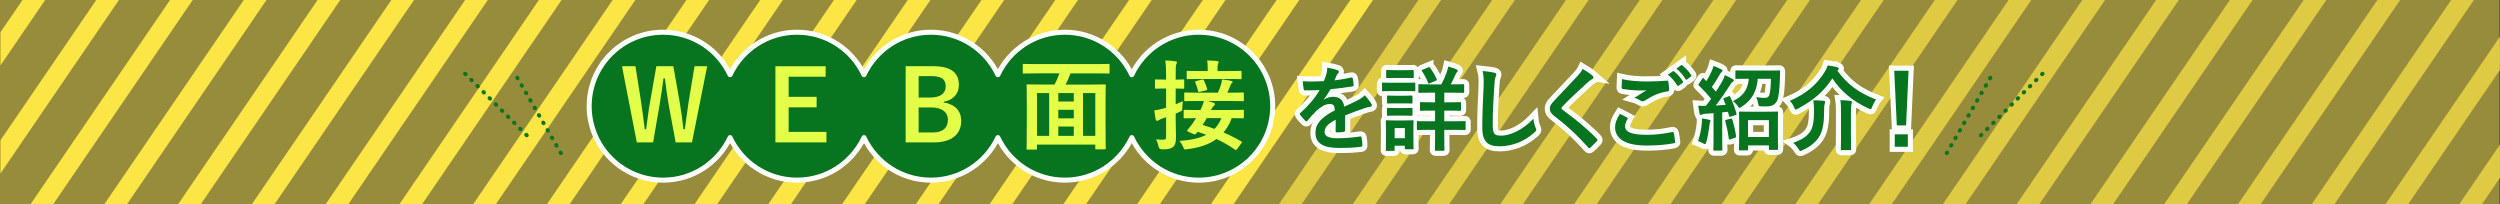 <?xml version="1.0" encoding="UTF-8"?><svg id="_レイヤー_2" xmlns="http://www.w3.org/2000/svg" xmlns:xlink="http://www.w3.org/1999/xlink" viewBox="0 0 980.19 80"><rect x="0" y="0" width="980.19" height="80" fill="#333333" stroke="none"/><defs><style>.cls-1,.cls-2,.cls-3{fill:none;}.cls-4{clip-path:url(#clippath);}.cls-5,.cls-6{fill:#fce747;}.cls-7{fill:#e4ff48;}.cls-8,.cls-9{fill:#07741f;}.cls-2{stroke:#07741f;stroke-dasharray:0 0 .24 3.15;stroke-width:1.57px;}.cls-2,.cls-9{stroke-linecap:round;stroke-linejoin:round;}.cls-3{stroke-width:4px;}.cls-3,.cls-9{stroke:#fff;}.cls-9{stroke-width:1.97px;}.cls-10{opacity:.7;}.cls-6{opacity:.5;}</style><clipPath id="clippath"><rect class="cls-1" x=".19" width="980" height="80"/></clipPath></defs><g id="text"><g><g class="cls-4"><g><polygon class="cls-5" points="-395.21 562.17 -404.1 562.17 17.58 -55.17 26.47 -55.17 -395.21 562.17"/><polygon class="cls-5" points="-366.29 562.17 -375.18 562.17 46.5 -55.17 55.39 -55.17 -366.29 562.17"/><polygon class="cls-5" points="-337.37 562.17 -346.26 562.17 75.43 -55.17 84.32 -55.17 -337.37 562.17"/><polygon class="cls-5" points="-308.44 562.17 -317.33 562.17 104.35 -55.17 113.24 -55.17 -308.44 562.17"/><polygon class="cls-5" points="-279.52 562.17 -288.41 562.17 133.27 -55.17 142.17 -55.17 -279.52 562.17"/><polygon class="cls-5" points="-250.59 562.17 -259.48 562.17 162.2 -55.17 171.09 -55.17 -250.59 562.17"/><polygon class="cls-5" points="-221.67 562.17 -230.56 562.17 191.12 -55.17 200.01 -55.17 -221.67 562.17"/><polygon class="cls-5" points="-192.75 562.17 -201.64 562.17 220.05 -55.17 228.94 -55.17 -192.75 562.17"/><polygon class="cls-5" points="-163.82 562.17 -172.71 562.17 248.97 -55.17 257.86 -55.17 -163.82 562.17"/><polygon class="cls-5" points="-134.9 562.17 -143.79 562.17 277.89 -55.17 286.78 -55.17 -134.9 562.17"/><polygon class="cls-5" points="-105.98 562.17 -114.87 562.17 306.82 -55.17 315.71 -55.17 -105.98 562.17"/><polygon class="cls-5" points="-77.05 562.17 -85.94 562.17 335.74 -55.17 344.63 -55.17 -77.05 562.17"/><polygon class="cls-5" points="-48.13 562.17 -57.02 562.17 364.66 -55.17 373.56 -55.17 -48.13 562.17"/><polygon class="cls-5" points="-19.2 562.17 -28.1 562.17 393.59 -55.17 402.48 -55.17 -19.2 562.17"/><polygon class="cls-5" points="9.72 562.17 .83 562.17 422.51 -55.17 431.4 -55.17 9.72 562.17"/><polygon class="cls-5" points="38.64 562.17 29.75 562.17 451.44 -55.17 460.33 -55.17 38.64 562.17"/><polygon class="cls-5" points="67.57 562.17 58.68 562.17 480.36 -55.17 489.25 -55.17 67.57 562.17"/><polygon class="cls-5" points="96.49 562.17 87.6 562.17 509.28 -55.17 518.17 -55.17 96.49 562.17"/><polygon class="cls-5" points="125.41 562.17 116.52 562.17 538.21 -55.17 547.1 -55.17 125.41 562.17"/><polygon class="cls-5" points="154.34 562.17 145.45 562.17 567.13 -55.17 576.02 -55.17 154.34 562.17"/></g><g class="cls-10"><polygon class="cls-5" points="181.02 562.17 172.13 562.17 593.81 -55.17 602.7 -55.17 181.02 562.17"/><polygon class="cls-5" points="209.94 562.17 201.05 562.17 622.73 -55.17 631.62 -55.17 209.94 562.17"/><polygon class="cls-5" points="238.86 562.17 229.97 562.17 651.66 -55.17 660.55 -55.17 238.86 562.17"/><polygon class="cls-5" points="267.79 562.17 258.9 562.17 680.58 -55.17 689.47 -55.17 267.79 562.17"/><polygon class="cls-5" points="296.71 562.17 287.82 562.17 709.5 -55.17 718.39 -55.17 296.71 562.17"/><polygon class="cls-5" points="325.63 562.17 316.74 562.17 738.43 -55.17 747.32 -55.17 325.63 562.17"/><polygon class="cls-5" points="354.56 562.17 345.67 562.17 767.35 -55.17 776.24 -55.17 354.56 562.17"/><polygon class="cls-5" points="383.48 562.17 374.59 562.17 796.27 -55.17 805.17 -55.17 383.48 562.17"/><polygon class="cls-5" points="412.41 562.17 403.52 562.17 825.2 -55.17 834.09 -55.17 412.41 562.17"/><polygon class="cls-5" points="441.33 562.17 432.44 562.17 854.12 -55.17 863.01 -55.17 441.33 562.17"/><polygon class="cls-5" points="470.25 562.17 461.36 562.17 883.05 -55.17 891.94 -55.17 470.25 562.17"/><polygon class="cls-5" points="499.18 562.17 490.29 562.17 911.97 -55.17 920.86 -55.17 499.18 562.17"/><polygon class="cls-5" points="528.1 562.17 519.21 562.17 940.89 -55.17 949.78 -55.17 528.1 562.17"/><polygon class="cls-5" points="557.02 562.17 548.13 562.17 969.82 -55.17 978.71 -55.17 557.02 562.17"/><polygon class="cls-5" points="585.95 562.17 577.06 562.17 998.74 -55.17 1007.63 -55.17 585.95 562.17"/><polygon class="cls-5" points="614.87 562.17 605.98 562.17 1027.66 -55.17 1036.56 -55.17 614.87 562.17"/><polygon class="cls-5" points="643.8 562.17 634.9 562.17 1056.59 -55.17 1065.48 -55.17 643.8 562.17"/><polygon class="cls-5" points="672.72 562.17 663.83 562.17 1085.51 -55.17 1094.4 -55.17 672.72 562.17"/><polygon class="cls-5" points="701.64 562.17 692.75 562.17 1114.44 -55.17 1123.33 -55.17 701.64 562.17"/><polygon class="cls-5" points="730.57 562.17 721.68 562.17 1143.36 -55.17 1152.25 -55.17 730.57 562.17"/><polygon class="cls-5" points="759.49 562.17 750.6 562.17 1172.28 -55.17 1181.17 -55.17 759.49 562.17"/><polygon class="cls-5" points="788.41 562.17 779.52 562.17 1201.21 -55.17 1210.1 -55.17 788.41 562.17"/><polygon class="cls-5" points="817.34 562.17 808.45 562.17 1230.13 -55.17 1239.02 -55.17 817.34 562.17"/><polygon class="cls-5" points="850.57 562.17 841.68 562.17 1263.36 -55.17 1272.25 -55.17 850.57 562.17"/><polygon class="cls-5" points="879.49 562.17 870.6 562.17 1292.28 -55.17 1301.17 -55.17 879.49 562.17"/></g></g><rect class="cls-6" width="980" height="80"/></g><g><g><g><path class="cls-3" d="m527.38,51.08c0,.4-.22.58-.68.65-.47.07-1.55.18-2.56.18-.32,0-.47-.22-.47-.58,0-1.3,0-3.1.04-4.4-3.21,1.66-4.36,3.06-4.36,4.79,0,1.51,1.23,2.49,5.01,2.49,3.32,0,6.2-.32,8.97-.72.32-.04.47.07.5.4.18.83.32,2.09.32,2.96.04.43-.11.68-.4.68-3.1.4-5.44.47-8.94.47-5.91,0-9.05-1.77-9.05-5.95,0-3.46,2.16-5.98,7.6-8.79-.11-1.84-.54-2.56-2.16-2.49-1.69.07-3.32,1.15-4.97,2.59-1.55,1.51-2.45,2.56-3.6,3.93-.18.22-.29.32-.43.32-.11,0-.25-.11-.4-.25-.5-.5-1.59-1.62-2.05-2.38-.11-.14-.14-.25-.14-.32,0-.14.07-.25.25-.4,2.78-2.49,5.44-5.33,7.53-8.94-1.69.07-3.64.11-5.77.11-.32,0-.43-.18-.5-.58-.11-.58-.25-1.91-.36-2.99,2.74.14,5.55.11,8.29-.04.4-.97.72-1.84,1.08-3.1.14-.61.25-1.23.25-2.2,1.59.25,3.17.65,4.11,1.01.29.11.43.36.43.61,0,.18-.07.4-.25.54-.22.18-.43.5-.61.87-.22.5-.4.97-.83,1.95,2.2-.25,4.4-.61,6.56-1.12.4-.07.5.04.58.36.18.72.32,1.55.36,2.59.04.36-.11.5-.61.58-2.7.4-5.8.79-8.43,1.08-.83,1.33-1.62,2.67-2.7,4l.04.07c1.15-.76,2.63-1.12,3.6-1.12,2.38,0,4.04,1.08,4.4,3.89,1.41-.65,3.46-1.59,5.3-2.52.69-.36,1.84-1.01,2.74-1.95,1.19,1.26,2.13,2.52,2.52,3.17.22.32.29.58.29.79,0,.29-.18.43-.54.5-.76.11-1.48.29-2.2.54-2.34.83-4.69,1.62-7.75,2.88v5.8Z"/><path class="cls-3" d="m550.66,32.45c2.74,0,3.64-.07,3.86-.07.36,0,.4.04.4.4v2.56c0,.4-.04.43-.4.43-.22,0-1.12-.07-3.86-.07h-4.58c-2.74,0-3.64.07-3.86.07-.32,0-.36-.04-.36-.43v-2.56c0-.36.04-.4.36-.4.22,0,1.12.07,3.86.07h4.58Zm3.5,20.47c0,4.18.07,4.97.07,5.19,0,.36-.04.4-.4.4h-2.63c-.36,0-.4-.04-.4-.4v-.97h-4v1.62c0,.36-.04.4-.4.4h-2.63c-.4,0-.43-.04-.43-.4,0-.22.07-1.05.07-5.41v-2.41c0-2.27-.07-3.14-.07-3.39,0-.36.04-.4.43-.4.22,0,.97.07,3.28.07h3.46c2.34,0,3.06-.07,3.32-.07.36,0,.4.04.4.4,0,.22-.07,1.08-.07,2.78v2.59Zm-3.53-25.41c2.31,0,3.03-.07,3.24-.07.4,0,.43.04.43.4v2.38c0,.36-.04.4-.43.4-.22,0-.94-.07-3.24-.07h-3.46c-2.34,0-3.06.07-3.28.07-.36,0-.4-.04-.4-.4v-2.38c0-.36.04-.4.4-.4.22,0,.94.07,3.28.07h3.46Zm-.29,10.02c2.2,0,2.81-.07,3.03-.07.4,0,.43.04.43.4v2.34c0,.36-.04.4-.43.4-.22,0-.83-.07-3.03-.07h-3.06c-2.2,0-2.85.07-3.06.07-.36,0-.4-.04-.4-.4v-2.34c0-.36.04-.4.4-.4.22,0,.86.07,3.06.07h3.06Zm0,4.83c2.2,0,2.81-.07,3.03-.07.4,0,.43.04.43.4v2.31c0,.36-.04.4-.43.4-.22,0-.83-.07-3.03-.07h-3.06c-2.2,0-2.85.07-3.06.07-.36,0-.4-.04-.4-.4v-2.31c0-.36.04-.4.4-.4.22,0,.86.07,3.06.07h3.06Zm-3.53,7.86v3.96h4v-3.96h-4Zm19.46-6.85v4.18h3.28c3.32,0,4.47-.07,4.69-.07.36,0,.4.04.4.4v2.7c0,.36-.04.4-.4.4-.22,0-1.37-.07-4.69-.07h-3.28v2.49c0,3.42.07,5.08.07,5.3,0,.36-.04.4-.43.4h-2.92c-.36,0-.4-.04-.4-.4,0-.22.07-1.87.07-5.3v-2.49h-2.05c-3.35,0-4.47.07-4.69.07-.36,0-.4-.04-.4-.4v-2.7c0-.36.04-.4.4-.4.22,0,1.33.07,4.69.07h2.05v-4.18h-1.19c-3.06,0-4.11.07-4.33.07-.36,0-.4-.04-.4-.4v-2.6c0-.36.04-.4.4-.4.22,0,1.26.07,4.33.07h1.19v-3.78h-1.62c-3.24,0-4.32.07-4.58.07-.32,0-.36-.04-.36-.4v-2.59c0-.36.04-.4.36-.4.25,0,1.33.07,4.58.07h4.04c.94-1.69,1.62-3.24,2.27-5.08.18-.58.36-1.23.5-1.91,1.04.29,2.34.68,3.28,1.15.29.14.43.32.43.5,0,.25-.11.4-.36.61-.25.25-.43.58-.61,1.05-.5,1.15-1.08,2.38-1.8,3.68h.29c3.24,0,4.36-.07,4.58-.07.36,0,.4.04.4.4v2.59c0,.36-.04.4-.4.4-.22,0-1.33-.07-4.58-.07h-2.81v3.78h1.84c3.06,0,4.11-.07,4.32-.07.36,0,.4.04.4.4v2.6c0,.36-.04.4-.4.4-.22,0-1.26-.07-4.32-.07h-1.84Zm-6.23-16.94c.32-.14.47-.14.68.14.94,1.3,1.87,2.88,2.56,4.4.14.4.07.5-.36.68l-2.31,1.01c-.5.22-.54.18-.68-.18-.61-1.59-1.44-3.14-2.41-4.58-.18-.32-.14-.4.29-.58l2.23-.9Z"/><path class="cls-3" d="m585.8,28.49c.61.14.87.32.87.68,0,.4-.22.83-.36,1.19-.18.5-.32,1.62-.5,4.4-.36,5.55-.54,9.23-.54,13.95,0,3.64.43,4.47,3.32,4.47,3.21,0,8.22-1.95,12.61-6.63.14,1.37.47,2.56.83,3.42.18.4.29.65.29.86,0,.32-.14.61-.72,1.12-3.89,3.57-8.97,5.41-13.66,5.41s-6.78-1.84-6.78-7.35c0-6.06.32-11.25.5-15.57.07-2.13.18-4.43-.36-6.6,1.66.18,3.39.36,4.5.65Z"/><path class="cls-3" d="m624.47,29.75c.18.14.29.43.29.58,0,.32-.18.54-.5.68-.43.22-.97.54-1.73,1.26-3.1,2.77-7.06,6.49-9.84,9.37-.32.4-.47.61-.47.79,0,.22.14.4.47.65,4.69,3.39,9.55,7.32,13.41,11.35.14.18.25.32.25.47s-.07.25-.25.43c-.83.9-1.87,1.95-2.49,2.49-.22.18-.36.29-.5.29s-.25-.11-.43-.32c-4.18-4.69-8.22-8.43-13.12-12.18-1.37-1.05-1.91-1.84-1.91-3.03s.65-1.98,1.77-3.17c3.06-3.32,6.06-6.31,9.15-9.7.97-1.04,1.51-1.8,1.95-2.7,1.59.94,2.96,1.87,3.96,2.74Z"/><path class="cls-3" d="m637.91,46.07c.32.18.36.36.18.65-.54.83-.94,2.02-.94,2.74,0,2.27,2.34,3.39,8.54,3.39,3.5,0,6.81-.4,9.77-1.05.5-.11.69,0,.76.32.18.68.5,2.63.58,3.53.04.32-.18.47-.61.54-3.35.61-6.67.87-10.56.87-8.33,0-12.4-2.6-12.4-7.28,0-1.48.54-3.03,1.91-5.15.94.47,1.84.94,2.77,1.44Zm8.15-14.13c2.63,0,5.19-.14,7.5-.32.36-.04.5.11.54.4.14.83.29,1.84.32,3.06,0,.5-.18.72-.61.76-3.42.5-5.91,1.69-8.83,3.57-.29.22-.61.32-.9.32-.25,0-.5-.07-.76-.22-.72-.47-1.48-.86-2.52-1.15,1.87-1.23,3.46-2.23,4.72-2.99-.79.11-1.91.11-2.63.11-1.48,0-4.58-.22-6.63-.61-.32-.07-.47-.22-.47-.65,0-.87.07-1.91.14-3.21,2.74.65,6.2.94,10.13.94Zm9.8-4c.18-.14.32-.11.54.07,1.12.86,2.42,2.31,3.42,3.86.14.22.14.4-.11.58l-1.51,1.12c-.25.18-.43.14-.61-.11-1.08-1.66-2.23-3.03-3.64-4.18l1.91-1.33Zm3.21-2.34c.22-.14.32-.11.54.07,1.33,1.01,2.63,2.45,3.42,3.71.14.22.18.43-.11.65l-1.44,1.12c-.29.22-.47.11-.61-.11-.97-1.55-2.13-2.92-3.6-4.14l1.8-1.3Z"/><path class="cls-3" d="m667.22,48.45c.07-.69.11-1.23.04-2.02.9.11,2.02.32,2.78.5.43.11.61.25.61.43s-.07.32-.18.5c-.11.18-.14.61-.22,1.19-.25,2.13-.69,4.69-1.26,6.7-.18.58-.32.79-.54.79-.14,0-.36-.11-.65-.29-.69-.4-1.48-.76-2.02-.94.76-2.34,1.26-4.54,1.44-6.88Zm10.42-10.67c.47-.18.58-.11.76.25,1.05,2.16,1.8,4.18,2.42,6.49.11.4,0,.5-.47.65l-1.84.54c-.43.14-.54.11-.61-.29l-.4-1.59-2.27.22v9.88c0,3.32.07,4.54.07,4.72,0,.36-.04.4-.4.4h-2.74c-.36,0-.4-.04-.4-.4,0-.22.07-1.41.07-4.72v-9.55l-3.17.22c-.61.04-1.05.14-1.3.29-.14.07-.36.18-.58.18-.25,0-.36-.25-.43-.61-.18-.87-.36-1.87-.5-3.03,1.08.07,2.05.11,2.99.07.69-.87,1.37-1.8,2.05-2.74-1.44-1.8-3.06-3.57-4.79-5.23-.32-.25-.22-.36.04-.76l1.23-1.87c.14-.22.25-.32.36-.32.07,0,.18.07.32.22l.97,1.01c.76-1.23,1.37-2.34,1.98-3.71.47-.97.65-1.55.83-2.23.97.36,2.16.83,3.06,1.3.32.18.47.36.47.58,0,.18-.14.32-.32.47-.29.22-.43.4-.69.87-1.15,1.98-2.05,3.42-3.17,5.01.54.61,1.08,1.23,1.59,1.84.86-1.33,1.66-2.67,2.45-4.04.43-.79.79-1.66,1.08-2.45,1.08.5,2.2,1.04,3.03,1.55.32.18.43.32.43.54,0,.25-.11.4-.4.54-.36.22-.65.61-1.19,1.48-1.84,2.88-3.78,5.66-5.48,7.82,1.3-.07,2.63-.18,3.93-.29-.25-.68-.54-1.37-.87-2.05-.14-.36-.14-.47.36-.65l1.51-.58Zm.94,8.76c.43-.11.47-.07.61.32.61,1.8,1.19,4.43,1.48,6.52.04.4,0,.5-.47.65l-1.73.58c-.54.18-.61.14-.65-.22-.29-2.34-.86-5.01-1.37-6.85-.11-.4,0-.47.4-.58l1.73-.43Zm10.6-15.68c-.36,4.97-2.34,8.43-6.31,10.99-.43.29-.65.47-.83.47-.25,0-.4-.25-.76-.79-.54-.79-1.23-1.51-1.87-1.87,3.86-1.87,5.88-4.36,6.24-8.79h-.32c-3.21,0-4.29.07-4.54.07-.36,0-.4-.04-.4-.43v-2.49c0-.4.04-.43.4-.43.25,0,1.33.07,4.54.07h7.64c3.24,0,4.32-.07,4.54-.07.36,0,.4.07.4.47,0,.9,0,1.77-.04,2.49-.11,4.11-.43,7.42-1.08,8.87-.72,1.62-2.23,2.31-4.22,2.31-.83,0-1.37,0-2.05-.04-1.01-.04-1.01-.07-1.19-1.19-.14-.86-.43-1.8-.76-2.41,1.26.18,2.45.29,3.32.29s1.37-.29,1.69-.79c.4-.65.72-3.53.76-6.7h-5.15Zm-6.96,28.11c-.36,0-.4-.04-.4-.43,0-.18.07-1.19.07-6.6v-3.24c0-3.28-.07-4.36-.07-4.54,0-.4.04-.43.4-.43.25,0,1.26.07,4.25.07h6.02c2.96,0,4-.07,4.22-.07.4,0,.43.04.43.43,0,.18-.07,1.26-.07,3.96v3.71c0,5.33.07,6.34.07,6.56,0,.32-.04.36-.43.36h-2.77c-.36,0-.4-.04-.4-.36v-1.37h-8.18v1.51c0,.4-.04.43-.43.43h-2.7Zm3.14-5.26h8.18v-6.6h-8.18v6.6Z"/><path class="cls-3" d="m720.37,27.69c3.86,5.26,8.07,8.54,15.21,11.35-.61.76-1.12,1.73-1.55,2.85-.25.65-.36.94-.65.94-.18,0-.43-.14-.83-.32-6.42-3.03-10.74-6.7-14.13-11.79-3.32,5.19-7.64,8.76-13.48,11.86-.43.25-.69.4-.87.4-.22,0-.36-.29-.65-.9-.43-1.01-.97-1.84-1.66-2.56,6.31-2.74,10.52-6.27,13.59-11.24.61-.94.94-1.62,1.26-2.63,1.41.22,2.67.4,3.75.76.32.07.61.29.61.54,0,.18-.11.32-.36.54l-.25.22Zm-10.52,23.68c1.05-1.77,1.37-3.96,1.37-7.82,0-1.55-.04-2.88-.25-4.22,1.26,0,2.81.07,4,.18.4.04.61.18.61.43,0,.29-.07.47-.18.79-.11.32-.22,1.01-.22,2.92,0,5.05-.61,7.78-2.02,10.09-1.3,2.05-3.46,3.82-6.42,5.12-.43.22-.68.36-.86.36-.22,0-.4-.22-.72-.79-.54-.87-1.41-1.91-2.13-2.45,3.35-1.08,5.69-2.7,6.81-4.61Zm11.97-6.6c0-2.02,0-3.89-.25-5.51,1.41.04,2.78.14,3.96.29.36.04.54.18.54.4,0,.29-.11.61-.18.9-.11.5-.18,1.8-.18,3.89v9.12c0,2.96.07,4.43.07,4.65,0,.32-.04.36-.43.36h-3.21c-.36,0-.4-.04-.4-.36,0-.25.07-1.69.07-4.65v-9.08Z"/><path class="cls-3" d="m747.33,49.17h-3.64l-1.01-21.44h5.62l-.97,21.44Zm.68,3.5v4.87h-5.12v-4.87h5.12Z"/></g><g><path class="cls-8" d="m527.38,51.08c0,.4-.22.58-.68.65-.47.07-1.55.18-2.56.18-.32,0-.47-.22-.47-.58,0-1.3,0-3.1.04-4.4-3.21,1.66-4.36,3.06-4.36,4.79,0,1.51,1.23,2.49,5.01,2.49,3.32,0,6.2-.32,8.97-.72.32-.04.47.07.5.4.18.83.32,2.09.32,2.96.04.43-.11.68-.4.68-3.1.4-5.44.47-8.94.47-5.91,0-9.05-1.77-9.05-5.95,0-3.46,2.16-5.98,7.6-8.79-.11-1.84-.54-2.56-2.16-2.49-1.69.07-3.32,1.15-4.97,2.59-1.55,1.51-2.45,2.56-3.6,3.93-.18.22-.29.32-.43.32-.11,0-.25-.11-.4-.25-.5-.5-1.59-1.62-2.05-2.38-.11-.14-.14-.25-.14-.32,0-.14.07-.25.25-.4,2.78-2.49,5.44-5.33,7.53-8.94-1.69.07-3.64.11-5.77.11-.32,0-.43-.18-.5-.58-.11-.58-.25-1.91-.36-2.99,2.74.14,5.55.11,8.29-.04.4-.97.72-1.84,1.08-3.1.14-.61.25-1.23.25-2.2,1.59.25,3.17.65,4.11,1.01.29.11.43.36.43.61,0,.18-.07.4-.25.54-.22.18-.43.5-.61.87-.22.5-.4.97-.83,1.95,2.2-.25,4.4-.61,6.56-1.12.4-.07.5.04.58.36.18.72.32,1.55.36,2.59.04.36-.11.5-.61.58-2.7.4-5.8.79-8.43,1.08-.83,1.33-1.62,2.67-2.7,4l.04.07c1.15-.76,2.63-1.12,3.6-1.12,2.38,0,4.04,1.08,4.4,3.89,1.41-.65,3.46-1.59,5.3-2.52.69-.36,1.84-1.01,2.74-1.95,1.19,1.26,2.13,2.52,2.52,3.17.22.32.29.58.29.79,0,.29-.18.43-.54.5-.76.11-1.48.29-2.2.54-2.34.83-4.69,1.62-7.75,2.88v5.8Z"/><path class="cls-8" d="m550.66,32.45c2.74,0,3.64-.07,3.86-.07.36,0,.4.04.4.4v2.56c0,.4-.04.43-.4.43-.22,0-1.12-.07-3.86-.07h-4.58c-2.74,0-3.64.07-3.86.07-.32,0-.36-.04-.36-.43v-2.56c0-.36.04-.4.36-.4.22,0,1.12.07,3.86.07h4.58Zm3.5,20.47c0,4.18.07,4.97.07,5.19,0,.36-.04.4-.4.4h-2.63c-.36,0-.4-.04-.4-.4v-.97h-4v1.62c0,.36-.04.4-.4.4h-2.63c-.4,0-.43-.04-.43-.4,0-.22.07-1.05.07-5.41v-2.41c0-2.27-.07-3.14-.07-3.39,0-.36.04-.4.43-.4.22,0,.97.07,3.28.07h3.46c2.34,0,3.06-.07,3.32-.07.36,0,.4.04.4.4,0,.22-.07,1.08-.07,2.78v2.59Zm-3.53-25.41c2.31,0,3.03-.07,3.24-.07.4,0,.43.04.43.4v2.38c0,.36-.04.4-.43.4-.22,0-.94-.07-3.24-.07h-3.46c-2.34,0-3.06.07-3.28.07-.36,0-.4-.04-.4-.4v-2.38c0-.36.04-.4.4-.4.22,0,.94.07,3.28.07h3.46Zm-.29,10.02c2.2,0,2.81-.07,3.03-.07.4,0,.43.04.43.4v2.34c0,.36-.04.4-.43.4-.22,0-.83-.07-3.03-.07h-3.06c-2.2,0-2.85.07-3.06.07-.36,0-.4-.04-.4-.4v-2.34c0-.36.04-.4.4-.4.22,0,.86.07,3.06.07h3.06Zm0,4.83c2.2,0,2.81-.07,3.03-.07.4,0,.43.04.43.4v2.31c0,.36-.04.4-.43.4-.22,0-.83-.07-3.03-.07h-3.06c-2.2,0-2.85.07-3.06.07-.36,0-.4-.04-.4-.4v-2.31c0-.36.04-.4.4-.4.22,0,.86.07,3.06.07h3.06Zm-3.53,7.86v3.96h4v-3.96h-4Zm19.46-6.85v4.18h3.28c3.32,0,4.47-.07,4.69-.07.36,0,.4.04.4.4v2.7c0,.36-.04.4-.4.4-.22,0-1.37-.07-4.69-.07h-3.28v2.49c0,3.42.07,5.08.07,5.3,0,.36-.04.4-.43.4h-2.92c-.36,0-.4-.04-.4-.4,0-.22.07-1.87.07-5.3v-2.49h-2.05c-3.35,0-4.47.07-4.69.07-.36,0-.4-.04-.4-.4v-2.7c0-.36.04-.4.4-.4.22,0,1.33.07,4.69.07h2.05v-4.18h-1.19c-3.06,0-4.11.07-4.33.07-.36,0-.4-.04-.4-.4v-2.6c0-.36.04-.4.4-.4.22,0,1.26.07,4.33.07h1.19v-3.78h-1.62c-3.24,0-4.32.07-4.58.07-.32,0-.36-.04-.36-.4v-2.59c0-.36.04-.4.36-.4.25,0,1.33.07,4.58.07h4.04c.94-1.69,1.62-3.24,2.27-5.08.18-.58.36-1.23.5-1.91,1.04.29,2.34.68,3.28,1.15.29.14.43.32.43.5,0,.25-.11.4-.36.61-.25.25-.43.58-.61,1.05-.5,1.15-1.08,2.38-1.8,3.68h.29c3.24,0,4.36-.07,4.58-.07.36,0,.4.04.4.4v2.59c0,.36-.04.4-.4.4-.22,0-1.33-.07-4.58-.07h-2.81v3.78h1.84c3.06,0,4.11-.07,4.32-.07.36,0,.4.04.4.4v2.6c0,.36-.04.4-.4.4-.22,0-1.26-.07-4.32-.07h-1.84Zm-6.23-16.94c.32-.14.47-.14.68.14.94,1.3,1.87,2.88,2.56,4.4.14.4.07.5-.36.68l-2.31,1.01c-.5.22-.54.18-.68-.18-.61-1.59-1.44-3.14-2.41-4.58-.18-.32-.14-.4.29-.58l2.23-.9Z"/><path class="cls-8" d="m585.8,28.49c.61.14.87.32.87.68,0,.4-.22.83-.36,1.19-.18.5-.32,1.62-.5,4.4-.36,5.55-.54,9.23-.54,13.95,0,3.64.43,4.47,3.32,4.47,3.21,0,8.22-1.95,12.61-6.63.14,1.37.47,2.56.83,3.42.18.4.29.65.29.86,0,.32-.14.61-.72,1.12-3.89,3.57-8.97,5.41-13.66,5.41s-6.78-1.84-6.78-7.35c0-6.06.32-11.25.5-15.57.07-2.13.18-4.43-.36-6.6,1.66.18,3.39.36,4.5.65Z"/><path class="cls-8" d="m624.47,29.75c.18.14.29.43.29.58,0,.32-.18.54-.5.68-.43.22-.97.54-1.73,1.26-3.1,2.77-7.06,6.49-9.84,9.37-.32.4-.47.61-.47.79,0,.22.14.4.47.65,4.69,3.39,9.55,7.32,13.41,11.35.14.18.25.32.25.47s-.07.25-.25.43c-.83.9-1.87,1.95-2.49,2.49-.22.18-.36.29-.5.29s-.25-.11-.43-.32c-4.18-4.69-8.22-8.43-13.12-12.18-1.37-1.05-1.91-1.84-1.91-3.03s.65-1.98,1.77-3.17c3.06-3.32,6.06-6.31,9.15-9.7.97-1.04,1.51-1.8,1.95-2.7,1.59.94,2.96,1.87,3.96,2.74Z"/><path class="cls-8" d="m637.91,46.07c.32.18.36.36.18.65-.54.83-.94,2.02-.94,2.74,0,2.27,2.34,3.39,8.54,3.39,3.5,0,6.81-.4,9.77-1.05.5-.11.69,0,.76.32.18.68.5,2.63.58,3.53.04.32-.18.47-.61.54-3.35.61-6.67.87-10.56.87-8.33,0-12.4-2.6-12.4-7.28,0-1.48.54-3.03,1.91-5.15.94.47,1.84.94,2.77,1.44Zm8.15-14.13c2.63,0,5.19-.14,7.5-.32.36-.04.5.11.54.4.14.83.29,1.84.32,3.06,0,.5-.18.72-.61.76-3.42.5-5.91,1.69-8.83,3.57-.29.22-.61.32-.9.32-.25,0-.5-.07-.76-.22-.72-.47-1.48-.86-2.52-1.15,1.87-1.23,3.46-2.23,4.72-2.99-.79.11-1.91.11-2.63.11-1.48,0-4.58-.22-6.63-.61-.32-.07-.47-.22-.47-.65,0-.87.07-1.91.14-3.21,2.74.65,6.2.94,10.13.94Zm9.8-4c.18-.14.32-.11.54.07,1.12.86,2.42,2.31,3.42,3.86.14.22.14.4-.11.58l-1.51,1.12c-.25.18-.43.14-.61-.11-1.08-1.66-2.23-3.03-3.64-4.18l1.91-1.33Zm3.21-2.34c.22-.14.32-.11.54.07,1.33,1.01,2.63,2.45,3.42,3.71.14.22.18.43-.11.65l-1.44,1.12c-.29.22-.47.11-.61-.11-.97-1.55-2.13-2.92-3.6-4.14l1.8-1.3Z"/><path class="cls-8" d="m667.22,48.45c.07-.69.11-1.23.04-2.02.9.11,2.02.32,2.78.5.43.11.61.25.61.43s-.07.32-.18.5c-.11.18-.14.61-.22,1.19-.25,2.13-.69,4.69-1.26,6.7-.18.58-.32.79-.54.79-.14,0-.36-.11-.65-.29-.69-.4-1.48-.76-2.02-.94.76-2.34,1.26-4.54,1.44-6.88Zm10.42-10.67c.47-.18.58-.11.76.25,1.05,2.16,1.8,4.18,2.42,6.49.11.4,0,.5-.47.65l-1.84.54c-.43.14-.54.11-.61-.29l-.4-1.59-2.27.22v9.88c0,3.32.07,4.54.07,4.72,0,.36-.04.4-.4.4h-2.74c-.36,0-.4-.04-.4-.4,0-.22.07-1.41.07-4.72v-9.55l-3.17.22c-.61.04-1.05.14-1.3.29-.14.07-.36.18-.58.18-.25,0-.36-.25-.43-.61-.18-.87-.36-1.87-.5-3.03,1.08.07,2.05.11,2.99.07.69-.87,1.37-1.8,2.05-2.74-1.44-1.8-3.06-3.57-4.79-5.23-.32-.25-.22-.36.04-.76l1.23-1.87c.14-.22.25-.32.36-.32.07,0,.18.07.32.22l.97,1.01c.76-1.23,1.37-2.34,1.98-3.71.47-.97.65-1.55.83-2.23.97.36,2.16.83,3.06,1.3.32.18.47.36.47.58,0,.18-.14.32-.32.47-.29.22-.43.4-.69.87-1.15,1.98-2.05,3.42-3.17,5.01.54.61,1.08,1.23,1.59,1.84.86-1.33,1.66-2.67,2.45-4.04.43-.79.79-1.66,1.08-2.45,1.08.5,2.2,1.04,3.03,1.55.32.18.43.32.43.54,0,.25-.11.4-.4.54-.36.22-.65.61-1.19,1.48-1.84,2.88-3.78,5.66-5.48,7.82,1.3-.07,2.63-.18,3.93-.29-.25-.68-.54-1.37-.87-2.05-.14-.36-.14-.47.36-.65l1.51-.58Zm.94,8.76c.43-.11.47-.07.61.32.61,1.8,1.19,4.43,1.48,6.52.04.4,0,.5-.47.65l-1.73.58c-.54.18-.61.14-.65-.22-.29-2.34-.86-5.01-1.37-6.85-.11-.4,0-.47.4-.58l1.73-.43Zm10.6-15.68c-.36,4.97-2.34,8.43-6.31,10.99-.43.29-.65.47-.83.47-.25,0-.4-.25-.76-.79-.54-.79-1.23-1.51-1.87-1.87,3.86-1.87,5.88-4.36,6.24-8.79h-.32c-3.21,0-4.29.07-4.54.07-.36,0-.4-.04-.4-.43v-2.49c0-.4.04-.43.4-.43.25,0,1.33.07,4.54.07h7.64c3.24,0,4.32-.07,4.54-.07.36,0,.4.07.4.47,0,.9,0,1.77-.04,2.49-.11,4.11-.43,7.42-1.08,8.87-.72,1.62-2.23,2.31-4.22,2.31-.83,0-1.37,0-2.05-.04-1.01-.04-1.01-.07-1.19-1.19-.14-.86-.43-1.8-.76-2.41,1.26.18,2.45.29,3.32.29s1.37-.29,1.69-.79c.4-.65.72-3.53.76-6.7h-5.15Zm-6.96,28.11c-.36,0-.4-.04-.4-.43,0-.18.07-1.19.07-6.6v-3.24c0-3.28-.07-4.36-.07-4.54,0-.4.04-.43.4-.43.25,0,1.26.07,4.25.07h6.02c2.96,0,4-.07,4.22-.07.4,0,.43.04.43.43,0,.18-.07,1.26-.07,3.96v3.71c0,5.33.07,6.34.07,6.56,0,.32-.04.36-.43.36h-2.77c-.36,0-.4-.04-.4-.36v-1.37h-8.18v1.51c0,.4-.04.43-.43.43h-2.7Zm3.14-5.26h8.18v-6.6h-8.18v6.6Z"/><path class="cls-8" d="m720.37,27.69c3.86,5.26,8.07,8.54,15.21,11.35-.61.76-1.12,1.73-1.55,2.85-.25.65-.36.94-.65.94-.18,0-.43-.14-.83-.32-6.42-3.03-10.74-6.7-14.13-11.79-3.32,5.19-7.64,8.76-13.48,11.86-.43.25-.69.4-.87.4-.22,0-.36-.29-.65-.9-.43-1.01-.97-1.84-1.66-2.56,6.31-2.74,10.52-6.27,13.59-11.24.61-.94.94-1.62,1.26-2.63,1.41.22,2.67.4,3.75.76.32.07.61.29.61.54,0,.18-.11.32-.36.54l-.25.22Zm-10.52,23.68c1.05-1.77,1.37-3.96,1.37-7.82,0-1.55-.04-2.88-.25-4.22,1.26,0,2.81.07,4,.18.4.04.61.18.61.43,0,.29-.07.47-.18.79-.11.32-.22,1.01-.22,2.92,0,5.05-.61,7.78-2.02,10.09-1.3,2.05-3.46,3.82-6.42,5.12-.43.22-.68.36-.86.36-.22,0-.4-.22-.72-.79-.54-.87-1.41-1.91-2.13-2.45,3.35-1.08,5.69-2.7,6.81-4.61Zm11.97-6.6c0-2.02,0-3.89-.25-5.51,1.41.04,2.78.14,3.96.29.36.04.54.18.54.4,0,.29-.11.61-.18.9-.11.5-.18,1.8-.18,3.89v9.12c0,2.96.07,4.43.07,4.65,0,.32-.04.36-.43.36h-3.21c-.36,0-.4-.04-.4-.36,0-.25.07-1.69.07-4.65v-9.08Z"/><path class="cls-8" d="m747.33,49.17h-3.64l-1.01-21.44h5.62l-.97,21.44Zm.68,3.5v4.87h-5.12v-4.87h5.12Z"/></g></g><g><line class="cls-2" x1="202.81" y1="30.48" x2="220.11" y2="60.36"/><line class="cls-2" x1="182.37" y1="28.91" x2="208.32" y2="54.85"/></g><g><line class="cls-2" x1="780.38" y1="30.48" x2="763.08" y2="60.36"/><line class="cls-2" x1="800.82" y1="28.91" x2="774.87" y2="54.85"/></g><g><path class="cls-9" d="m470,12.63c-11.61,0-21.62,6.82-26.25,16.67-4.63-9.85-14.64-16.67-26.25-16.67s-21.62,6.82-26.25,16.67c-4.63-9.85-14.64-16.67-26.25-16.67s-21.62,6.82-26.25,16.67c-4.63-9.85-14.64-16.67-26.25-16.67s-21.62,6.82-26.25,16.67c-4.63-9.85-14.64-16.67-26.25-16.67-16.02,0-29,12.98-29,29s12.98,29,29,29c11.61,0,21.62-6.82,26.25-16.67,4.63,9.85,14.64,16.67,26.25,16.67s21.62-6.82,26.25-16.67c4.63,9.85,14.64,16.67,26.25,16.67s21.62-6.82,26.25-16.67c4.63,9.85,14.64,16.67,26.25,16.67s21.62-6.82,26.25-16.67c4.63,9.85,14.64,16.67,26.25,16.67,16.02,0,29-12.98,29-29s-12.98-29-29-29Z"/><g><path class="cls-7" d="m271.3,55.82h-6.39l-2.58-13.89c-.73-4-1.12-7.31-1.65-11.2h-.54c-.54,3.92-.96,7.23-1.65,11.04l-2.42,14.05h-6.39l-5.81-29.86h5.27l2.16,13.62c.54,3.66,1.04,7.27,1.5,11.08h.54c.54-3.73.92-7.39,1.58-10.97l2.42-13.74h6.66l2.5,14.2c.58,3.39,1.04,6.54,1.46,10.51h.54c.58-4,.92-7.04,1.5-10.74l2.31-13.97h4.96l-5.96,29.86Z"/><path class="cls-7" d="m323.72,30.08h-14.51v7.89h10.97v4.12h-10.97v9.62h14.82v4.12h-20.01v-29.86h19.7v4.12Z"/><path class="cls-7" d="m365.75,25.96c7.47,0,10.2,2.73,10.2,7.43,0,3.42-2.31,5.89-5.93,6.5v.27c4.43.73,6.85,3.35,6.85,7.2,0,5.27-3.77,8.47-10.58,8.47h-11.2v-29.86h10.66Zm-5.58,12.28h4.54c4.08,0,6.08-1.69,6.08-4.35s-1.46-4.04-5.62-4.04h-5v8.39Zm0,13.7h5.54c3.96,0,5.93-1.85,5.93-4.96s-2.42-4.85-6.58-4.85h-4.89v9.81Z"/><path class="cls-7" d="m406.27,28.77c-3.42,0-4.62.08-4.85.08-.38,0-.42-.04-.42-.38v-3c0-.38.04-.42.42-.42.23,0,1.42.08,4.85.08h23.44c3.46,0,4.62-.08,4.85-.08.42,0,.46.04.46.42v3c0,.35-.04.38-.46.38-.23,0-1.39-.08-4.85-.08h-10.01c-.54,1.54-1.15,3-1.89,4.39h10.08c3.66,0,4.96-.08,5.23-.08.38,0,.42.04.42.42,0,.23-.08,1.92-.08,7.27v6.96c0,8.54.08,10.16.08,10.39,0,.38-.04.42-.42.42h-3.27c-.39,0-.42-.04-.42-.42v-1.42h-22.86v1.54c0,.38-.04.42-.42.42h-3.23c-.38,0-.42-.04-.42-.42,0-.27.08-1.89.08-10.47v-6.16c0-6.16-.08-7.85-.08-8.12,0-.38.04-.42.42-.42.27,0,1.58.08,5.23.08h5.31c.73-1.35,1.39-2.92,1.89-4.39h-9.08Zm.31,24.51h4.77v-16.78h-4.77v16.78Zm14.43-13.47v-3.31h-6.08v3.31h6.08Zm0,6.58v-3.35h-6.08v3.35h6.08Zm0,6.89v-3.66h-6.08v3.66h6.08Zm3.62-16.78v16.78h4.81v-16.78h-4.81Z"/><path class="cls-7" d="m460.96,46.2c0,3.69.12,5.77.12,7.7,0,2.12-.38,3.12-1.27,3.81-.85.62-1.65.85-4.12.85q-1.23.04-1.46-1.15c-.23-1.15-.65-2.16-.96-2.77.92.12,1.54.12,2.96.12.81,0,.96-.27.96-1.35v-7.43l-1.54.5c-.69.27-1.12.5-1.35.65-.19.15-.42.23-.65.23s-.42-.12-.5-.46c-.23-1-.42-2.27-.58-3.62,1.12-.12,2.19-.35,3.54-.73l1.08-.31v-7.54h-.62c-2.39,0-3.12.08-3.35.08-.35,0-.39-.04-.39-.42v-2.81c0-.38.04-.42.39-.42.23,0,.96.08,3.35.08h.62v-2.04c0-2.46-.08-3.69-.31-5.46,1.42.04,2.66.12,3.93.31.38.04.65.19.65.38,0,.31-.15.54-.27.81-.23.46-.23,1.27-.23,3.89v2.12c2,0,2.69-.08,2.92-.08.38,0,.42.04.42.42v2.81c0,.38-.04.42-.42.42-.23,0-.92-.08-2.92-.08v6.2c.89-.38,1.85-.77,2.81-1.23-.12.73-.19,1.85-.23,2.89-.04.77-.04.85-.69,1.12l-1.89.85v1.69Zm26.71-.27c0,.42-.04.46-.38.46-.23,0-1.39-.04-4.35-.08-.85,2.27-1.96,4.12-3.23,5.62,2.42,1.04,4.73,2.19,6.93,3.5.19.12.31.19.31.31s-.12.23-.27.46l-1.65,2.23c-.23.31-.35.38-.46.38s-.19-.04-.35-.15c-2.42-1.66-4.77-3-7.27-4.16-3.12,2.31-7.04,3.46-11.54,4-.31.04-.62.08-.77.08-.35,0-.5-.27-.81-1.08-.31-.77-.81-1.62-1.39-2.23,4.58-.35,7.97-1.12,10.51-2.42-1.08-.42-2.19-.81-3.35-1.19l-.31.35c-.46.62-.65.89-1.46.5l-1.73-.77c-.46-.19-.65-.35-.65-.5,0-.12.08-.23.23-.42.65-.77,1.5-1.85,2.12-2.73.35-.54.73-1.12,1.12-1.77-3.08.04-4.27.08-4.46.08-.35,0-.38-.04-.38-.46v-2.5c0-.35.04-.38.38-.38.23,0,1.54.08,5.27.08h.92l.31-.58c.35-.81.77-1.77,1.04-2.96h-2.04c-3.73,0-5,.08-5.23.08-.38,0-.42-.04-.42-.42v-2.54c0-.42.04-.46.42-.46.23,0,1.5.08,5.23.08h7.54c.54-1.12.96-2.31,1.31-3.43.15-.5.27-1.08.31-1.77,1.39.15,2.35.31,3.5.54.39.08.65.15.65.42s-.23.42-.35.54c-.19.19-.31.42-.46.81-.46,1.12-.77,1.89-1.27,2.89h.89c3.69,0,5-.08,5.23-.08.35,0,.38.04.38.46v2.54c0,.39-.04.42-.38.42-.23,0-1.54-.08-5.23-.08h-8.54l2.35.69c.31.12.46.27.46.54s-.15.46-.46.69c-.23.19-.5.5-.96,1.42l-.12.19h7.23c3.73,0,5.04-.08,5.27-.08.35,0,.38-.08.38.38v2.5Zm-16.82-14.97c-3.66,0-4.93.08-5.16.08-.38,0-.42-.04-.42-.42v-2.46c0-.35.04-.38.42-.38.23,0,1.5.08,5.16.08h2.66v-1.04c0-1.38-.04-2.19-.23-3.12,1.42.04,2.62.12,3.89.23.42.04.65.19.65.38s-.08.35-.23.62c-.15.31-.23.85-.23,1.85v1.08h3.89c3.62,0,4.89-.08,5.12-.08.38,0,.42.04.42.38v2.46c0,.39-.04.42-.42.42-.23,0-1.5-.08-5.12-.08h-10.39Zm-.42,5.04c-.42.12-.58.12-.69-.31-.31-1.31-.69-2.39-1.08-3.31-.15-.38-.12-.5.35-.62l2.19-.54c.5-.12.62-.12.77.19.46.88.89,2,1.31,3.35.12.38.04.54-.42.65l-2.42.58Zm2.69,10.31c-.54.96-1.04,1.85-1.58,2.69,1.54.46,3.08.96,4.62,1.54,1.15-1.19,2.04-2.58,2.73-4.23h-5.77Z"/></g></g></g></g></svg>